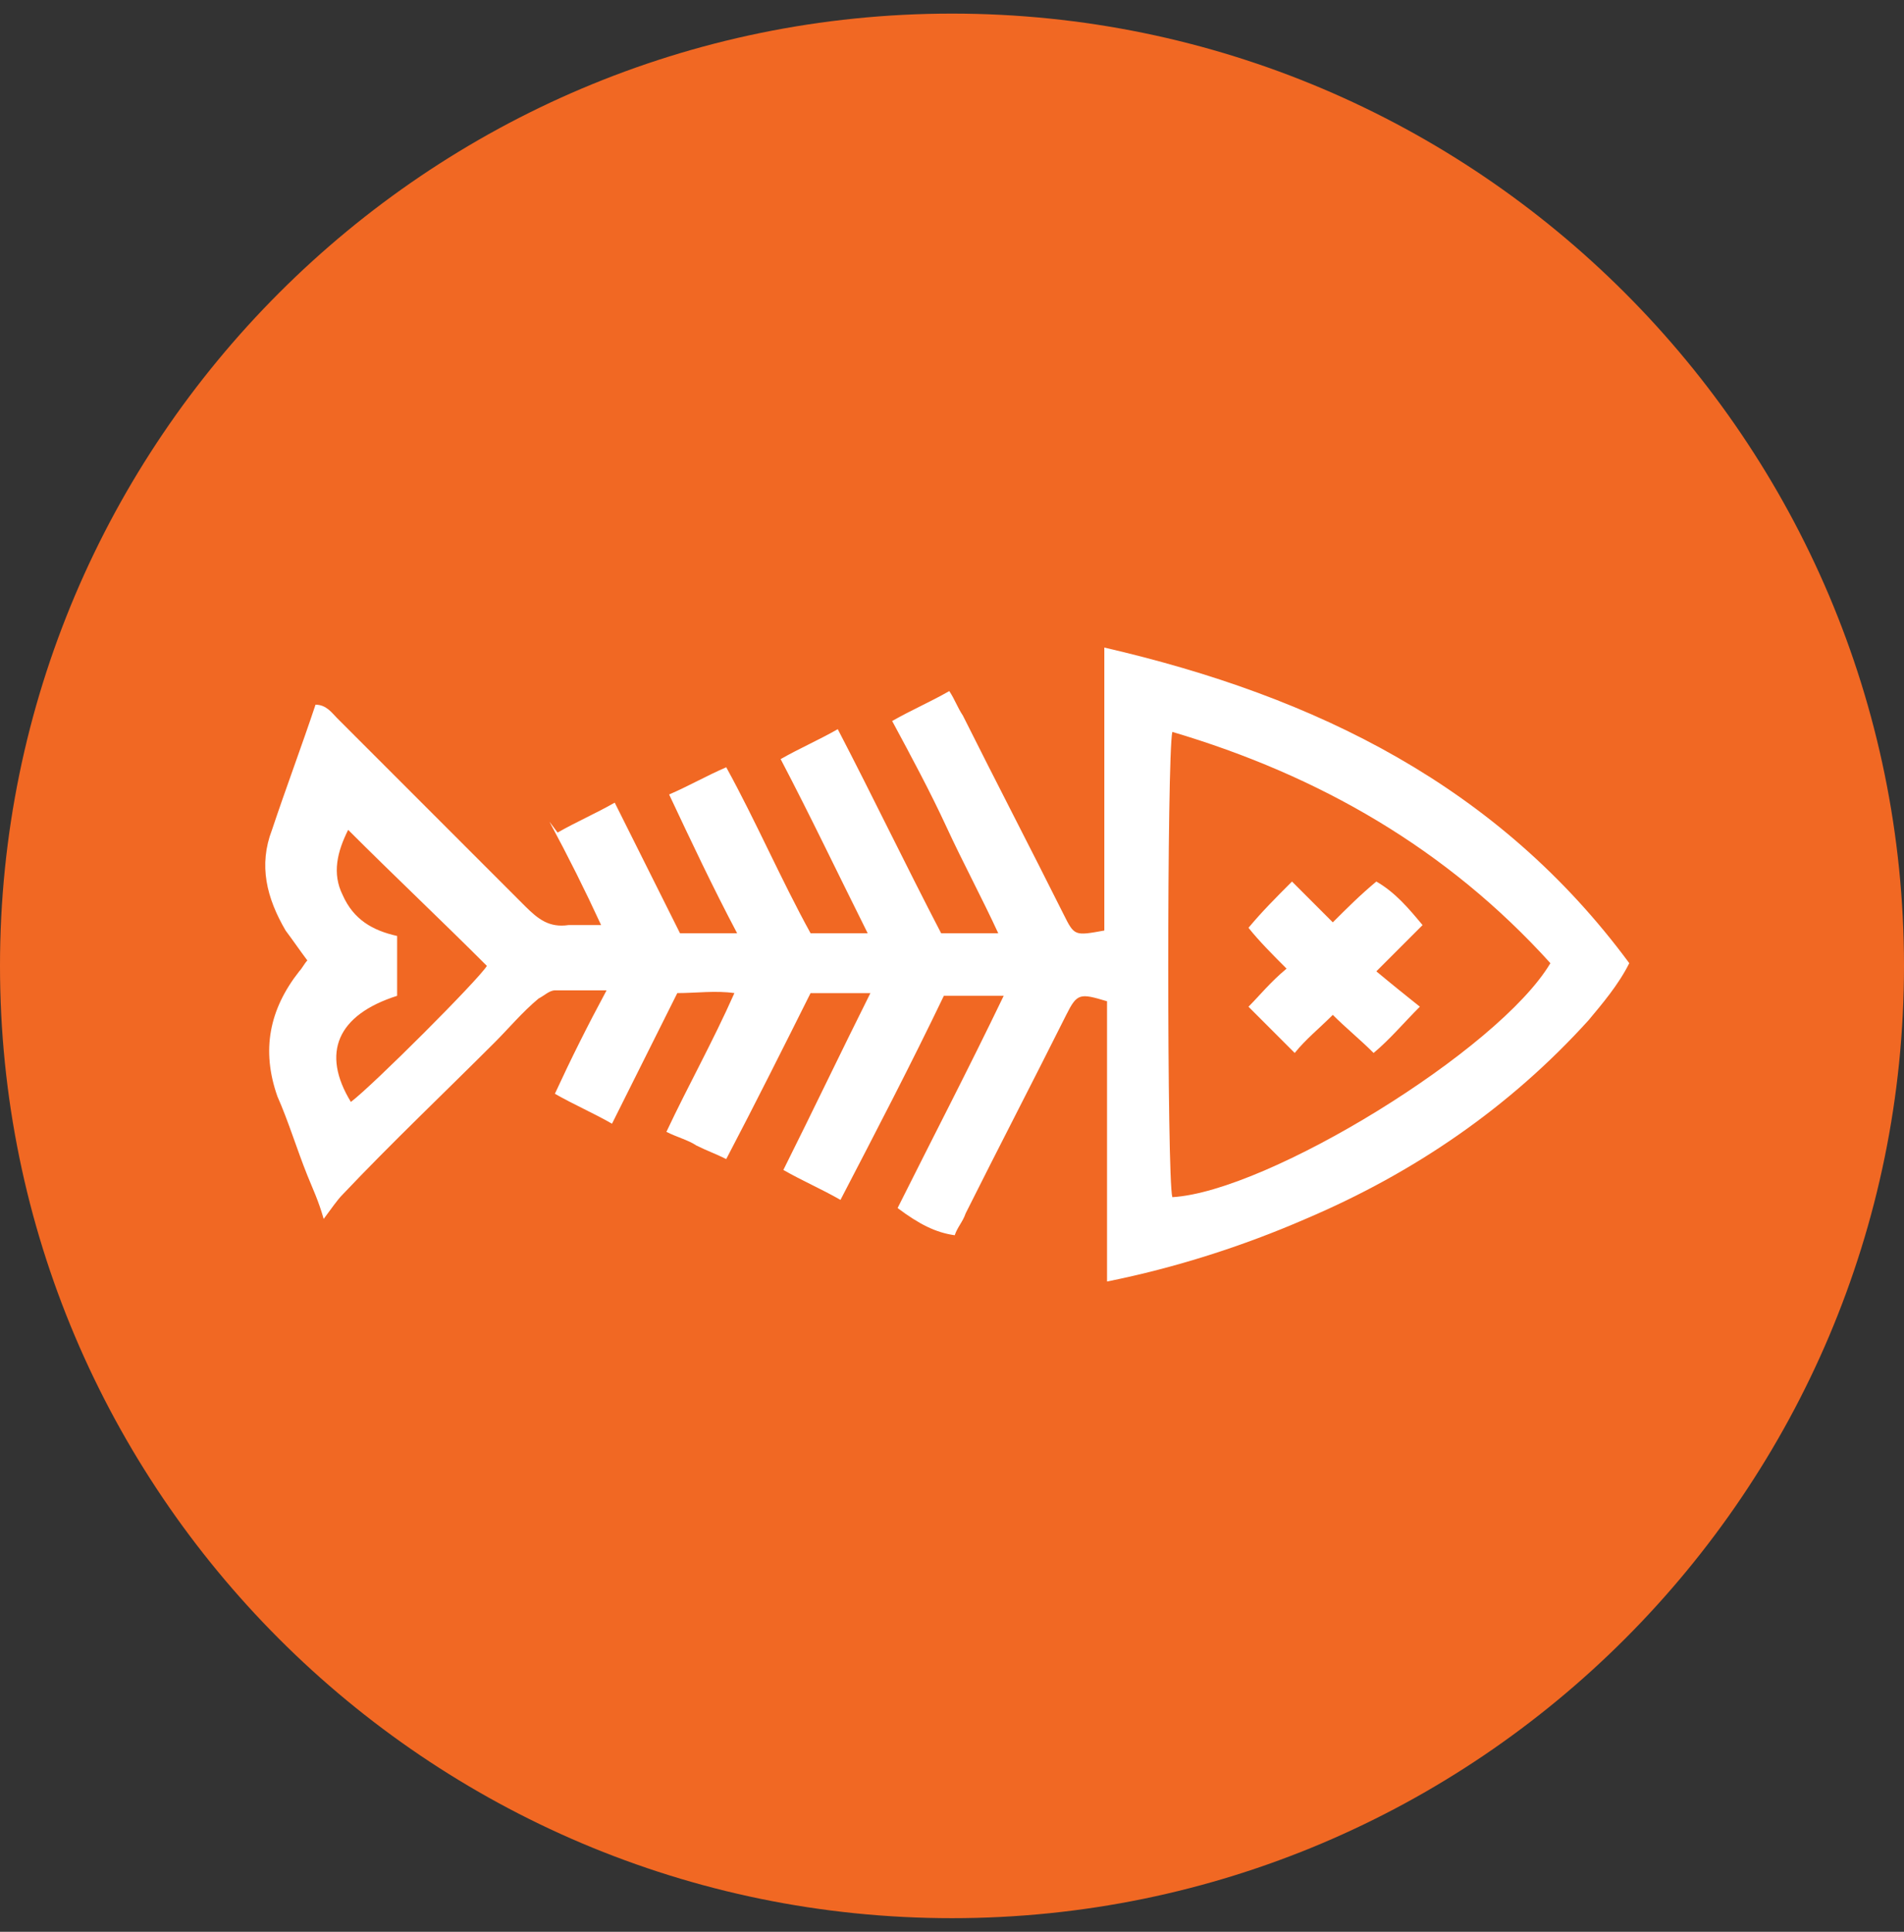 <svg xmlns="http://www.w3.org/2000/svg" viewBox="0 0 70 71"><rect x="0" y="0" width="70" height="71" fill="#333333" stroke="none"/><defs><style> .cls-1 { fill: #f16823; } .cls-2 { fill: #fff; } </style></defs><g><g id="Capa_1"><path class="cls-1" d="M35,.5h0c19.3,0,35,15.7,35,35h0c0,19.3-15.7,35-35,35h0C15.7,70.5,0,54.8,0,35.5h0C0,16.2,15.7.5,35,.5Z"></path><path class="cls-2" d="M20.5,30.6c.7-.4,1.4-.7,2.1-1.1.8,1.6,1.6,3.2,2.4,4.8h2.1c-.9-1.7-1.7-3.4-2.5-5.1.7-.3,1.4-.7,2.1-1,1.1,2,2,4.1,3.1,6.1h2.1c-1.1-2.2-2.1-4.3-3.2-6.4.7-.4,1.4-.7,2.1-1.1,1.3,2.5,2.5,5,3.8,7.5h2.1c-.6-1.3-1.3-2.6-1.9-3.9-.6-1.3-1.3-2.6-2-3.9.7-.4,1.4-.7,2.1-1.1.2.3.3.6.5.9,1.2,2.4,2.5,4.9,3.7,7.3.4.8.4.8,1.5.6v-10.4c7.8,1.8,14.5,5.1,19.3,11.6-.4.8-1,1.5-1.5,2.1-2.9,3.2-6.4,5.6-10.4,7.3-2.3,1-4.8,1.8-7.3,2.3v-10.3c-1-.3-1.1-.3-1.5.5-1.2,2.4-2.5,4.9-3.7,7.3-.1.3-.3.5-.4.8-.7-.1-1.3-.4-2.1-1,1.3-2.6,2.6-5.1,3.9-7.8h-2.2c-1.2,2.5-2.5,5-3.8,7.5-.7-.4-1.4-.7-2.1-1.1,1.1-2.2,2.1-4.3,3.2-6.5h-2.2c-1,2-2,4-3.1,6.1-.4-.2-.7-.3-1.1-.5-.3-.2-.7-.3-1.1-.5.8-1.7,1.7-3.3,2.5-5.1-.7-.1-1.4,0-2.1,0-.8,1.6-1.6,3.2-2.4,4.8-.7-.4-1.4-.7-2.1-1.1.6-1.3,1.2-2.5,1.9-3.8-.7,0-1.3,0-1.9,0-.2,0-.4.2-.6.3-.6.5-1.1,1.1-1.6,1.6-1.9,1.9-3.8,3.7-5.6,5.6-.2.2-.4.5-.7.9-.2-.7-.4-1.1-.6-1.6-.4-1-.7-2-1.1-2.9-.6-1.7-.3-3.2.8-4.6.1-.1.2-.3.3-.4-.3-.4-.5-.7-.8-1.1-.7-1.2-1-2.4-.5-3.7.5-1.5,1.1-3.1,1.6-4.6.4,0,.6.3.8.5,2.3,2.3,4.6,4.6,6.9,6.9.5.5.9.8,1.6.7.4,0,.7,0,1.2,0-.6-1.3-1.2-2.5-1.9-3.8ZM57,35.4c-3.8-4.2-8.5-6.9-13.9-8.5-.2.9-.2,16.4,0,17.1,3.5-.2,12-5.4,13.9-8.6h0ZM12.8,30.5c-.4.8-.6,1.6-.2,2.4.4.9,1.1,1.3,2,1.5v2.2c-2.2.7-2.8,2.1-1.7,3.9.8-.6,4.7-4.5,5-5-1.7-1.7-3.4-3.3-5.1-5h0Z"></path><path class="cls-2" d="M49,33.9c.5-.5,1-1,1.6-1.5.7.4,1.2,1,1.7,1.6-.3.3-.5.5-.8.8-.3.3-.5.5-.9.9.6.5,1.1.9,1.6,1.3-.6.6-1.1,1.2-1.7,1.7-.5-.5-1-.9-1.5-1.4-.5.5-1,.9-1.4,1.4-.6-.6-1.1-1.1-1.7-1.7.4-.4.8-.9,1.4-1.4-.5-.5-1-1-1.4-1.5.5-.6,1-1.1,1.6-1.7.5.5,1,1,1.5,1.5h0Z"></path></g></g></svg>